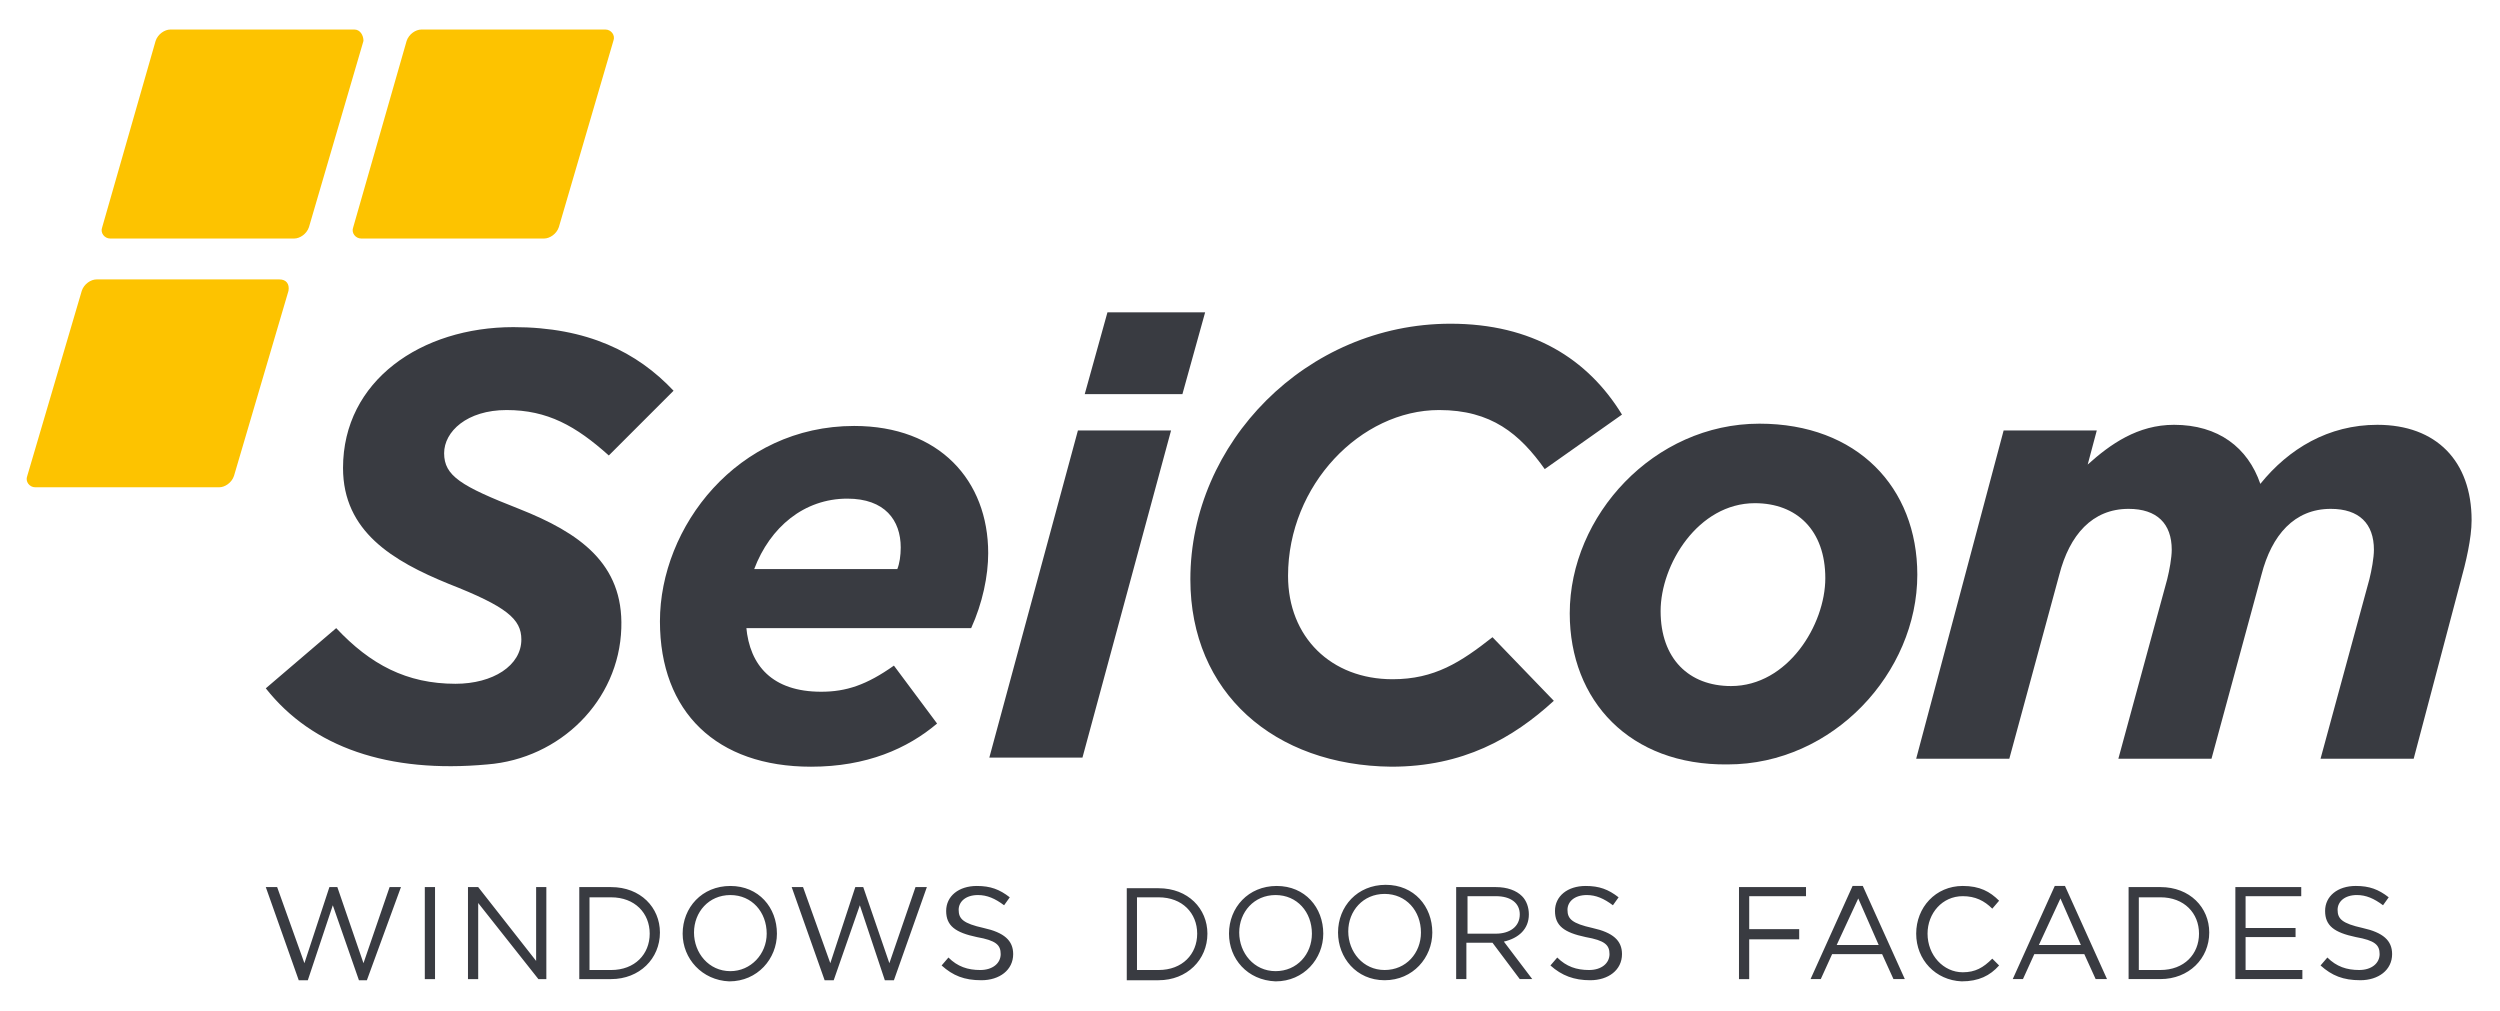 <svg version="1.1" id="Layer_2" xmlns="http://www.w3.org/2000/svg" x="0" y="0" viewBox="0 0 220.1 89" xml:space="preserve"><style>.st0{fill:#393b41}</style><path class="st0" d="M23.4 78.1h1l2.4 6.7 2.2-6.7h.7l2.3 6.7 2.3-6.7h1l-3 8.2h-.7l-2.3-6.6-2.2 6.6h-.8zm14 0h.9v8.1h-.9zm3.8 0h.9l5.1 6.5v-6.5h.9v8.1h-.7l-5.3-6.7v6.7h-.9zm9.8 0h2.8c2.6 0 4.3 1.8 4.3 4 0 2.3-1.8 4.1-4.3 4.1H51v-8.1zm2.8 7.3c2.1 0 3.4-1.4 3.4-3.2 0-1.8-1.3-3.2-3.4-3.2h-1.9v6.4h1.9zm6.3-3.2c0-2.3 1.7-4.2 4.2-4.2s4.1 1.9 4.1 4.2c0 2.2-1.7 4.2-4.2 4.2-2.4-.1-4.1-2-4.1-4.2m7.4 0c0-1.9-1.3-3.4-3.2-3.4-1.9 0-3.2 1.5-3.2 3.3 0 1.8 1.3 3.4 3.2 3.4 1.8 0 3.2-1.5 3.2-3.3m2.2-4.1h1l2.4 6.7 2.2-6.7h.7l2.3 6.7 2.3-6.7h1l-2.9 8.2h-.8l-2.2-6.6-2.3 6.6h-.8zM82.9 85l.6-.7c.8.8 1.7 1.1 2.8 1.1 1.1 0 1.8-.6 1.8-1.4 0-.8-.4-1.2-2.1-1.5-1.9-.4-2.7-1-2.7-2.3 0-1.3 1.1-2.2 2.7-2.2 1.2 0 2 .3 2.9 1l-.5.7c-.8-.6-1.5-.9-2.3-.9-1.1 0-1.7.6-1.7 1.3 0 .8.4 1.2 2.2 1.6 1.8.4 2.6 1.1 2.6 2.3 0 1.4-1.2 2.3-2.8 2.3-1.5 0-2.5-.4-3.5-1.3m16.3-6.8h2.8c2.6 0 4.3 1.8 4.3 4 0 2.3-1.8 4.1-4.3 4.1h-2.8v-8.1zm2.8 7.2c2.1 0 3.4-1.4 3.4-3.2 0-1.8-1.3-3.2-3.4-3.2h-1.9v6.4h1.9zm6.2-3.2c0-2.3 1.7-4.2 4.2-4.2s4.1 1.9 4.1 4.2c0 2.2-1.7 4.2-4.2 4.2-2.5-.1-4.1-2-4.1-4.2m7.3 0c0-1.9-1.3-3.4-3.2-3.4-1.9 0-3.2 1.5-3.2 3.3 0 1.8 1.3 3.4 3.2 3.4 1.9 0 3.2-1.5 3.2-3.3m2.3-.1c0-2.3 1.7-4.2 4.2-4.2s4.1 1.9 4.1 4.2c0 2.2-1.7 4.2-4.2 4.2s-4.1-2-4.1-4.2m7.3 0c0-1.9-1.3-3.4-3.2-3.4-1.9 0-3.2 1.5-3.2 3.3 0 1.8 1.3 3.4 3.2 3.4 1.9 0 3.2-1.5 3.2-3.3m3.1-4h3.5c1 0 1.8.3 2.3.8.4.4.6 1 .6 1.6 0 1.3-.9 2.1-2.2 2.4l2.5 3.3h-1.1l-2.4-3.2h-2.3v3.2h-.9v-8.1zm3.5 4.1c1.2 0 2.1-.6 2.1-1.7 0-1-.8-1.6-2.1-1.6h-2.5v3.3h2.5zm4.8 2.8l.6-.7c.8.8 1.7 1.1 2.8 1.1 1.1 0 1.8-.6 1.8-1.4 0-.8-.4-1.2-2.1-1.5-1.9-.4-2.7-1-2.7-2.3 0-1.3 1.1-2.2 2.7-2.2 1.2 0 2 .3 2.9 1l-.5.7c-.8-.6-1.5-.9-2.3-.9-1.1 0-1.7.6-1.7 1.3 0 .8.4 1.2 2.2 1.6 1.8.4 2.6 1.1 2.6 2.3 0 1.4-1.2 2.3-2.8 2.3-1.4 0-2.5-.4-3.5-1.3m16.6-6.9h5.9v.8h-5v2.9h4.4v.9H154v3.5h-.9zm10-.1h.9l3.7 8.2h-1l-1-2.2h-4.4l-1 2.2h-.9l3.7-8.2zm2.3 5.2l-1.8-4.1-1.9 4.1h3.7zm3.3-1c0-2.3 1.7-4.2 4.1-4.2 1.5 0 2.4.5 3.2 1.3l-.6.7c-.7-.7-1.5-1.1-2.6-1.1-1.8 0-3.1 1.5-3.1 3.3 0 1.9 1.4 3.4 3.1 3.4 1.1 0 1.8-.4 2.6-1.2l.6.6c-.8.9-1.8 1.4-3.3 1.4-2.3-.1-4-1.9-4-4.2m12.2-4.2h.9l3.7 8.2h-1l-1-2.2h-4.4l-1 2.2h-.9l3.7-8.2zm2.3 5.2l-1.8-4.1-1.9 4.1h3.7zm4.2-5.1h2.8c2.6 0 4.3 1.8 4.3 4 0 2.3-1.8 4.1-4.3 4.1h-2.8v-8.1zm2.8 7.3c2.1 0 3.4-1.4 3.4-3.2 0-1.8-1.3-3.2-3.4-3.2h-1.9v6.4h1.9zm6.6-7.3h5.8v.8h-4.9v2.8h4.4v.8h-4.4v2.9h5v.8h-5.9zm7.5 6.9l.6-.7c.8.8 1.7 1.1 2.8 1.1 1.1 0 1.8-.6 1.8-1.4 0-.8-.4-1.2-2.1-1.5-1.9-.4-2.7-1-2.7-2.3 0-1.3 1.1-2.2 2.7-2.2 1.2 0 2 .3 2.9 1l-.5.7c-.8-.6-1.5-.9-2.3-.9-1.1 0-1.7.6-1.7 1.3 0 .8.4 1.2 2.2 1.6 1.8.4 2.6 1.1 2.6 2.3 0 1.4-1.2 2.3-2.8 2.3-1.5 0-2.5-.4-3.5-1.3M23.4 60.6l6.2-5.3c3 3.2 6.2 4.9 10.5 4.9 3.3 0 5.8-1.6 5.8-3.9 0-1.8-1.3-2.9-6.4-4.9-4.9-2-9.3-4.6-9.3-10.2 0-7.7 6.9-12.4 15-12.4 6.5 0 10.9 2.2 14.1 5.6l-5.7 5.7c-2.9-2.6-5.4-4-9-4-3.5 0-5.5 1.9-5.5 3.8 0 2 1.5 2.9 6.6 4.9 5.3 2.1 9.2 4.8 9 10.5-.2 6.4-5.4 11.5-11.8 12-8.7.8-15.4-1.5-19.5-6.7m42.3-5.4c.3 3.4 2.3 5.7 6.6 5.7 2.2 0 4-.6 6.4-2.3l3.8 5.1c-2.6 2.2-6.2 3.8-11.1 3.8-8.3 0-13.3-4.8-13.3-12.8 0-8.3 6.8-17.2 17.1-17.2 7.5 0 11.8 4.8 11.8 11.2 0 2-.5 4.4-1.5 6.6H65.7zm.7-5.1H79c.2-.5.3-1.2.3-1.9 0-2.4-1.4-4.3-4.7-4.3-3.8 0-6.8 2.5-8.2 6.2m28.5-12.2h8.2l-7.8 28.8h-8.2zm2.6-10.4h8.6l-2 7.2h-8.6zm7.3 23.5c0-12 10.2-22.5 22.9-22.5 7.2 0 12.1 3.1 15.1 8l-6.8 4.8c-2.2-3.1-4.7-5.2-9.3-5.2-6.9 0-13.3 6.6-13.3 14.6 0 5.4 3.8 9.1 9.2 9.1 3.7 0 6-1.5 8.8-3.7l5.4 5.6c-3.6 3.3-8 5.8-14.3 5.8-10.3-.1-17.7-6.5-17.7-16.5"/><path class="st0" d="M138.2 54c0-8.6 7.4-16.7 16.7-16.7 8.6 0 13.9 5.6 13.9 13.3 0 8.6-7.4 16.7-16.7 16.7-8.6.1-13.9-5.6-13.9-13.3m22.5-3.1c0-4.2-2.5-6.6-6.2-6.6-5 0-8.3 5.4-8.3 9.5 0 4.2 2.5 6.6 6.2 6.6 5 0 8.3-5.4 8.3-9.5m15.7-13h8.2l-.8 3c2-1.8 4.4-3.5 7.6-3.5 3.9 0 6.5 2 7.6 5.2 2.5-3.1 6-5.2 10.3-5.2 5.2 0 8.3 3.2 8.3 8.4 0 1.6-.5 3.7-1 5.5l-4.1 15.5h-8.2l4.3-15.8c.2-.8.4-1.9.4-2.6 0-2.3-1.3-3.6-3.8-3.6-3.2 0-5.2 2.3-6.1 5.8l-4.4 16.2h-8.2l4.3-15.8c.2-.8.4-1.9.4-2.6 0-2.3-1.3-3.6-3.8-3.6-3.2 0-5.2 2.3-6.1 5.8l-4.4 16.2h-8.2l7.7-28.9z"/><path d="M24.6 24.6H8.5c-.5 0-1.1.4-1.3 1L2.4 41.9c-.2.5.2 1 .7 1h16.2c.5 0 1.1-.4 1.3-1l4.8-16.3c.1-.6-.2-1-.8-1m6.6-22H15c-.5 0-1.1.4-1.3 1L9 20c-.2.5.2 1 .7 1h16.2c.5 0 1.1-.4 1.3-1L32 3.6c0-.5-.3-1-.8-1m22.1 0H37.1c-.5 0-1.1.4-1.3 1L31.1 20c-.2.5.2 1 .7 1h16.1c.5 0 1.1-.4 1.3-1L54 3.6c.2-.5-.2-1-.7-1" fill="#fdc300"/></svg>